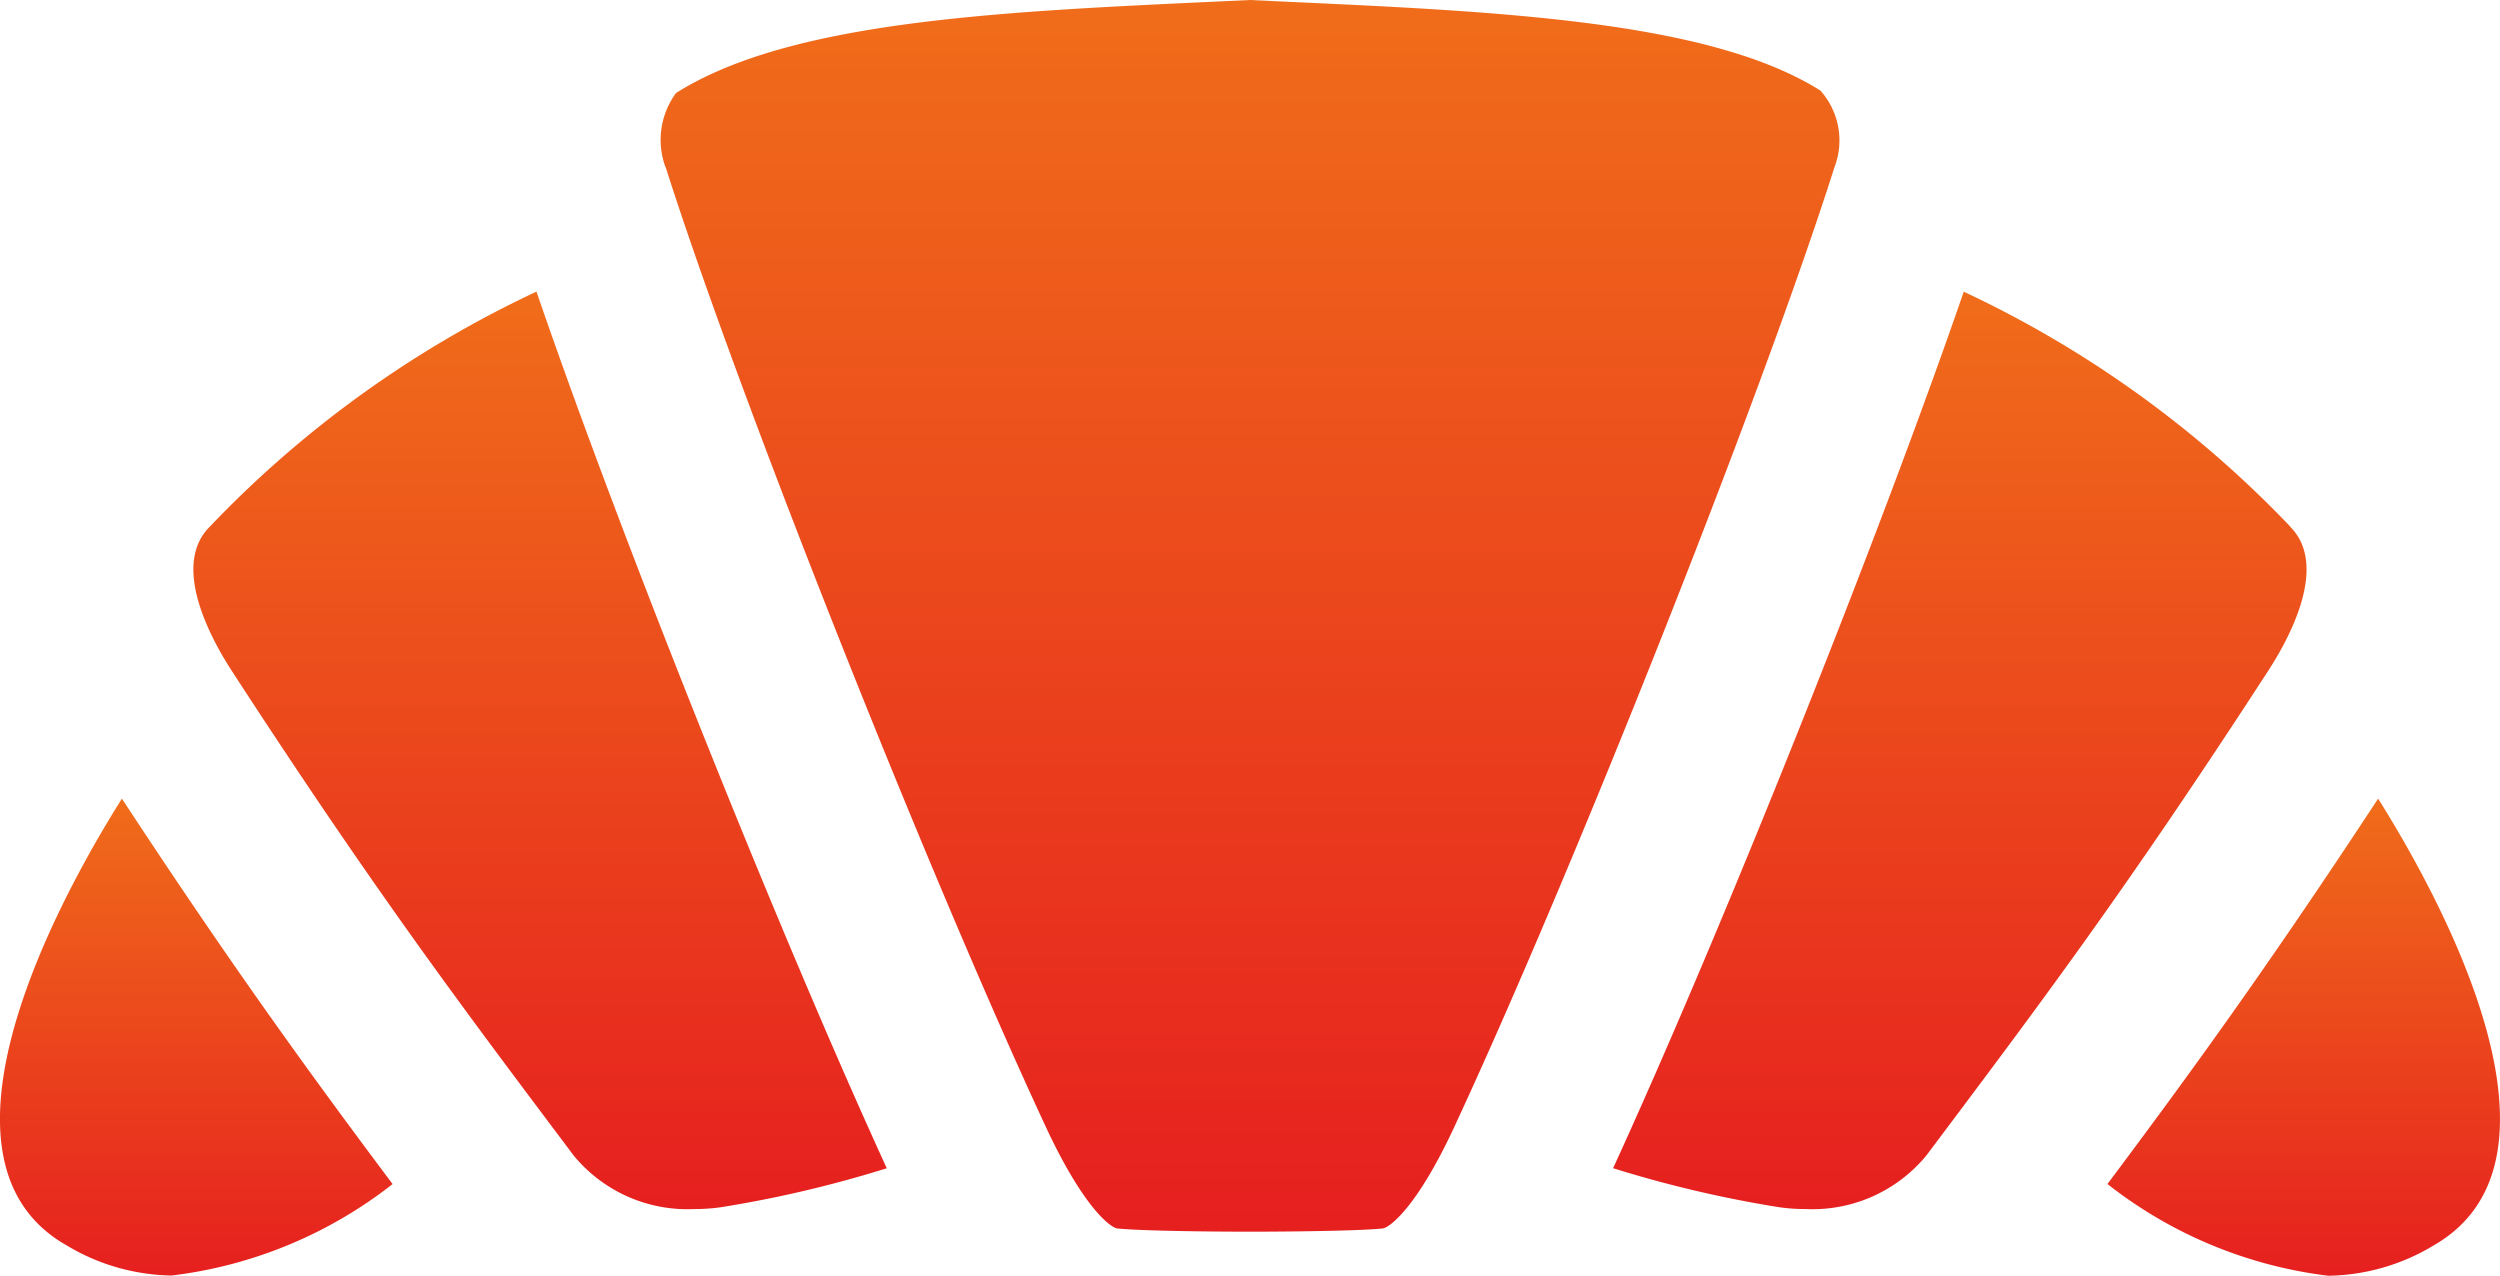 <svg xmlns="http://www.w3.org/2000/svg" xmlns:xlink="http://www.w3.org/1999/xlink" width="42.728" height="21.803" viewBox="0 0 42.728 21.803"><defs><linearGradient id="a" x1="0.5" x2="0.5" y2="1" gradientUnits="objectBoundingBox"><stop offset="0" stop-color="#f06d1a"/><stop offset="1" stop-color="#e61f1f"/></linearGradient><clipPath id="b"><rect width="42.728" height="21.803" fill="url(#a)"/></clipPath></defs><g transform="translate(0.001 -0.001)"><g transform="translate(-0.001 0.001)" clip-path="url(#b)"><path d="M52.833,18.266c-1.879,2.864-3.23,4.722-4.627,6.588a7.585,7.585,0,0,0,3.774,1.568,3.574,3.574,0,0,0,1.8-.518c2.463-1.408.338-5.589-.949-7.638" transform="translate(-12.187 -4.618)" fill="url(#a)"/><path d="M2.084,18.267C.795,20.316-1.328,24.5,1.134,25.9a3.573,3.573,0,0,0,1.8.518A7.588,7.588,0,0,0,6.71,24.855c-1.4-1.869-2.747-3.722-4.627-6.588" transform="translate(0 -4.618)" fill="url(#a)"/><path d="M10.287,6.67A18.629,18.629,0,0,0,4.7,10.691c-.614.615-.079,1.752.375,2.454,2.48,3.819,3.962,5.779,5.846,8.288a2.516,2.516,0,0,0,2.064.917,3.173,3.173,0,0,0,.447-.03,20.118,20.118,0,0,0,2.842-.667C14.4,17.563,11.7,10.794,10.287,6.67" transform="translate(-1.118 -1.686)" fill="url(#a)"/><path d="M15.2,2.857c1.237,3.89,4.453,12.007,6.492,16.391.645,1.39,1.113,1.736,1.228,1.748.409.042,1.589.055,2.262.055s1.866-.013,2.272-.055c.117-.012.587-.358,1.23-1.747,2.044-4.4,5.26-12.514,6.492-16.39a1.279,1.279,0,0,0-.24-1.311C33.062.368,29.537.2,25.8.029L25.185,0l-.618.029c-3.73.174-7.254.339-9.19,1.561h0a1.351,1.351,0,0,0-.18,1.267" transform="translate(-3.823 0)" fill="url(#a)"/><path d="M48.478,10.691A18.607,18.607,0,0,0,42.89,6.67l0,.01C41.47,10.8,38.777,17.556,36.9,21.652a20.239,20.239,0,0,0,2.845.668,3.17,3.17,0,0,0,.446.03,2.518,2.518,0,0,0,2.064-.917c1.882-2.509,3.367-4.469,5.845-8.288.454-.7.989-1.839.374-2.454" transform="translate(-9.33 -1.686)" fill="url(#a)"/></g></g></svg>